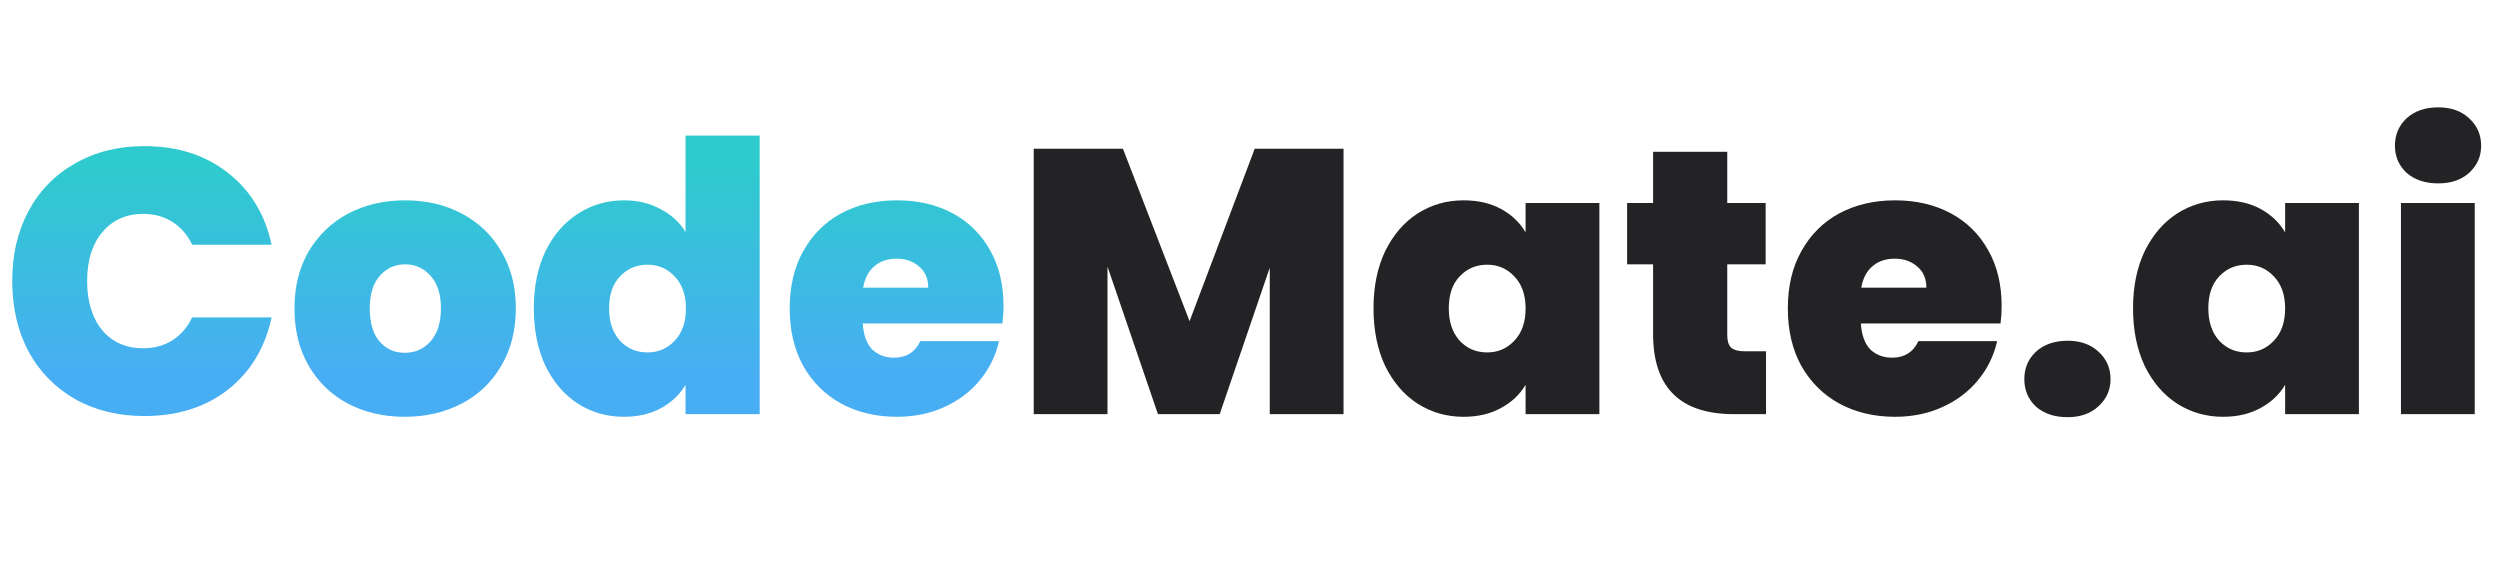 <svg width="5743" height="1298" viewBox="0 0 5743 1298" fill="none" xmlns="http://www.w3.org/2000/svg">
<path d="M28.063 645.271C28.063 585.311 40.458 531.982 65.249 485.283C90.617 438.007 126.362 401.397 172.485 375.453C218.607 348.932 271.648 335.672 331.608 335.672C407.71 335.672 471.706 356.139 523.594 397.073C575.482 437.43 608.921 492.489 623.911 562.25H441.438C430.483 539.188 415.205 521.604 395.603 509.497C376.578 497.39 354.381 491.336 329.013 491.336C289.809 491.336 258.388 505.461 234.75 533.711C211.689 561.385 200.158 598.571 200.158 645.271C200.158 692.546 211.689 730.309 234.75 758.56C258.388 786.233 289.809 800.07 329.013 800.07C354.381 800.07 376.578 794.016 395.603 781.909C415.205 769.802 430.483 752.218 441.438 729.156H623.911C608.921 798.917 575.482 854.264 523.594 895.198C471.706 935.555 407.71 955.734 331.608 955.734C271.648 955.734 218.607 942.762 172.485 916.818C126.362 890.298 90.617 853.688 65.249 806.988C40.458 759.713 28.063 705.807 28.063 645.271ZM929.888 957.464C881.459 957.464 837.931 947.374 799.303 927.196C761.252 907.017 731.272 878.19 709.364 840.716C687.455 803.241 676.501 759.136 676.501 708.401C676.501 658.243 687.455 614.426 709.364 576.951C731.848 539.477 762.116 510.65 800.168 490.471C838.795 470.293 882.324 460.203 930.753 460.203C979.181 460.203 1022.42 470.293 1060.47 490.471C1099.1 510.65 1129.37 539.477 1151.28 576.951C1173.76 614.426 1185 658.243 1185 708.401C1185 758.56 1173.76 802.664 1151.28 840.716C1129.37 878.19 1099.1 907.017 1060.47 927.196C1021.84 947.374 978.317 957.464 929.888 957.464ZM929.888 810.448C953.526 810.448 973.128 801.8 988.694 784.504C1004.84 766.631 1012.91 741.264 1012.91 708.401C1012.91 675.539 1004.84 650.459 988.694 633.163C973.128 615.867 953.814 607.219 930.753 607.219C907.691 607.219 888.377 615.867 872.811 633.163C857.245 650.459 849.461 675.539 849.461 708.401C849.461 741.84 856.956 767.208 871.946 784.504C886.936 801.8 906.25 810.448 929.888 810.448ZM1226.29 708.401C1226.29 658.243 1235.23 614.426 1253.1 576.951C1271.55 539.477 1296.63 510.65 1328.34 490.471C1360.05 470.293 1395.22 460.203 1433.84 460.203C1464.98 460.203 1492.65 466.833 1516.86 480.094C1541.66 492.777 1560.97 510.362 1574.81 532.847V311.458H1745.17V951.41H1574.81V883.956C1561.55 906.441 1542.81 924.313 1518.59 937.573C1494.38 950.834 1465.84 957.464 1432.98 957.464C1394.35 957.464 1359.18 947.374 1327.47 927.196C1296.34 907.017 1271.55 878.19 1253.1 840.716C1235.23 802.664 1226.29 758.56 1226.29 708.401ZM1575.67 708.401C1575.67 677.268 1567.02 652.766 1549.73 634.893C1533.01 617.021 1512.25 608.084 1487.46 608.084C1462.09 608.084 1441.05 617.021 1424.33 634.893C1407.61 652.189 1399.25 676.692 1399.25 708.401C1399.25 739.534 1407.61 764.325 1424.33 782.774C1441.05 800.647 1462.09 809.583 1487.46 809.583C1512.25 809.583 1533.01 800.647 1549.73 782.774C1567.02 764.901 1575.67 740.11 1575.67 708.401ZM2305.29 703.212C2305.29 716.473 2304.43 729.733 2302.7 742.993H1981.86C1983.59 769.514 1990.79 789.404 2003.48 802.664C2016.74 815.348 2033.46 821.69 2053.64 821.69C2081.89 821.69 2102.06 809.006 2114.17 783.639H2294.92C2287.42 817.078 2272.72 847.058 2250.81 873.578C2229.48 899.522 2202.38 919.989 2169.52 934.979C2136.66 949.969 2100.33 957.464 2060.55 957.464C2012.7 957.464 1970.04 947.374 1932.56 927.196C1895.67 907.017 1866.55 878.19 1845.22 840.716C1824.46 803.241 1814.09 759.136 1814.09 708.401C1814.09 657.666 1824.46 613.85 1845.22 576.951C1865.97 539.477 1894.8 510.65 1931.7 490.471C1969.17 470.293 2012.13 460.203 2060.55 460.203C2108.41 460.203 2150.78 470.004 2187.68 489.607C2224.58 509.209 2253.4 537.459 2274.16 574.357C2294.92 610.679 2305.29 653.63 2305.29 703.212ZM2132.33 660.837C2132.33 640.082 2125.41 623.939 2111.58 612.408C2097.74 600.301 2080.44 594.247 2059.69 594.247C2038.93 594.247 2021.93 600.013 2008.67 611.543C1995.41 622.498 1986.76 638.929 1982.72 660.837H2132.33Z" fill="url(#paint0_linear_32_69)"/>
<path d="M3086.39 341.726V951.41H2916.89V615.003L2801.87 951.41H2660.04L2544.16 612.408V951.41H2374.66V341.726H2579.62L2732.69 737.804L2882.3 341.726H3086.39ZM3155.2 708.401C3155.2 658.243 3164.14 614.426 3182.01 576.951C3200.46 539.477 3225.25 510.65 3256.38 490.471C3288.09 470.293 3323.26 460.203 3361.89 460.203C3395.33 460.203 3424.16 466.833 3448.37 480.094C3472.58 493.354 3491.32 511.227 3504.58 533.711V466.257H3674.08V951.41H3504.58V883.956C3491.32 906.441 3472.3 924.313 3447.51 937.573C3423.29 950.834 3394.75 957.464 3361.89 957.464C3323.26 957.464 3288.09 947.374 3256.38 927.196C3225.25 907.017 3200.46 878.19 3182.01 840.716C3164.14 802.664 3155.2 758.56 3155.2 708.401ZM3504.58 708.401C3504.58 677.268 3495.93 652.766 3478.64 634.893C3461.92 617.021 3441.16 608.084 3416.37 608.084C3391.01 608.084 3369.96 617.021 3353.24 634.893C3336.52 652.189 3328.16 676.692 3328.16 708.401C3328.16 739.534 3336.52 764.325 3353.24 782.774C3369.96 800.647 3391.01 809.583 3416.37 809.583C3441.16 809.583 3461.92 800.647 3478.64 782.774C3495.93 764.901 3504.58 740.11 3504.58 708.401ZM4056.92 806.988V951.41H3983.41C3859.46 951.41 3797.48 890.009 3797.48 767.208V607.219H3737.81V466.257H3797.48V348.644H3967.85V466.257H4056.05V607.219H3967.85V769.802C3967.85 783.062 3970.73 792.575 3976.49 798.34C3982.84 804.106 3993.21 806.988 4007.63 806.988H4056.92ZM4598.2 703.212C4598.2 716.473 4597.33 729.733 4595.6 742.993H4274.76C4276.49 769.514 4283.7 789.404 4296.38 802.664C4309.64 815.348 4326.36 821.69 4346.54 821.69C4374.79 821.69 4394.97 809.006 4407.08 783.639H4587.82C4580.32 817.078 4565.62 847.058 4543.71 873.578C4522.38 899.522 4495.29 919.989 4462.42 934.979C4429.56 949.969 4393.24 957.464 4353.46 957.464C4305.61 957.464 4262.94 947.374 4225.47 927.196C4188.57 907.017 4159.45 878.19 4138.12 840.716C4117.37 803.241 4106.99 759.136 4106.99 708.401C4106.99 657.666 4117.37 613.85 4138.12 576.951C4158.88 539.477 4187.71 510.65 4224.6 490.471C4262.08 470.293 4305.03 460.203 4353.46 460.203C4401.31 460.203 4443.69 470.004 4480.58 489.607C4517.48 509.209 4546.31 537.459 4567.06 574.357C4587.82 610.679 4598.2 653.63 4598.2 703.212ZM4425.24 660.837C4425.24 640.082 4418.32 623.939 4404.48 612.408C4390.64 600.301 4373.35 594.247 4352.59 594.247C4331.84 594.247 4314.83 600.013 4301.57 611.543C4288.31 622.498 4279.66 638.929 4275.63 660.837H4425.24ZM4749.72 958.329C4719.74 958.329 4695.53 950.257 4677.08 934.114C4659.2 917.395 4650.27 896.351 4650.27 870.984C4650.27 845.616 4659.2 824.573 4677.08 807.853C4695.53 791.134 4719.74 782.774 4749.72 782.774C4779.12 782.774 4802.76 791.134 4820.63 807.853C4839.08 824.573 4848.31 845.616 4848.31 870.984C4848.31 895.775 4839.08 916.53 4820.63 933.249C4802.76 949.969 4779.12 958.329 4749.72 958.329ZM4900.01 708.401C4900.01 658.243 4908.94 614.426 4926.81 576.951C4945.26 539.477 4970.05 510.65 5001.19 490.471C5032.9 470.293 5068.07 460.203 5106.69 460.203C5140.13 460.203 5168.96 466.833 5193.17 480.094C5217.39 493.354 5236.12 511.227 5249.39 533.711V466.257H5418.89V951.41H5249.39V883.956C5236.12 906.441 5217.1 924.313 5192.31 937.573C5168.09 950.834 5139.56 957.464 5106.69 957.464C5068.07 957.464 5032.9 947.374 5001.19 927.196C4970.05 907.017 4945.26 878.19 4926.81 840.716C4908.94 802.664 4900.01 758.56 4900.01 708.401ZM5249.39 708.401C5249.39 677.268 5240.74 652.766 5223.44 634.893C5206.72 617.021 5185.97 608.084 5161.18 608.084C5135.81 608.084 5114.76 617.021 5098.05 634.893C5081.33 652.189 5072.97 676.692 5072.97 708.401C5072.97 739.534 5081.33 764.325 5098.05 782.774C5114.76 800.647 5135.81 809.583 5161.18 809.583C5185.97 809.583 5206.72 800.647 5223.44 782.774C5240.74 764.901 5249.39 740.11 5249.39 708.401ZM5601.09 421.287C5571.11 421.287 5546.89 413.216 5528.45 397.073C5510.57 380.353 5501.64 359.598 5501.64 334.807C5501.64 309.44 5510.57 288.396 5528.45 271.677C5546.89 254.957 5571.11 246.597 5601.09 246.597C5630.49 246.597 5654.13 254.957 5672 271.677C5690.45 288.396 5699.68 309.44 5699.68 334.807C5699.68 359.598 5690.45 380.353 5672 397.073C5654.13 413.216 5630.49 421.287 5601.09 421.287ZM5684.97 466.257V951.41H5515.47V466.257H5684.97Z" fill="#232325"/>
<defs>
<linearGradient id="paint0_linear_32_69" x1="2876.89" y1="328.983" x2="2876.89" y2="951.543" gradientUnits="userSpaceOnUse">
<stop offset="0.099" stop-color="#2FCACE"/>
<stop offset="0.848" stop-color="#48AEF3"/>
</linearGradient>
</defs>
</svg>
